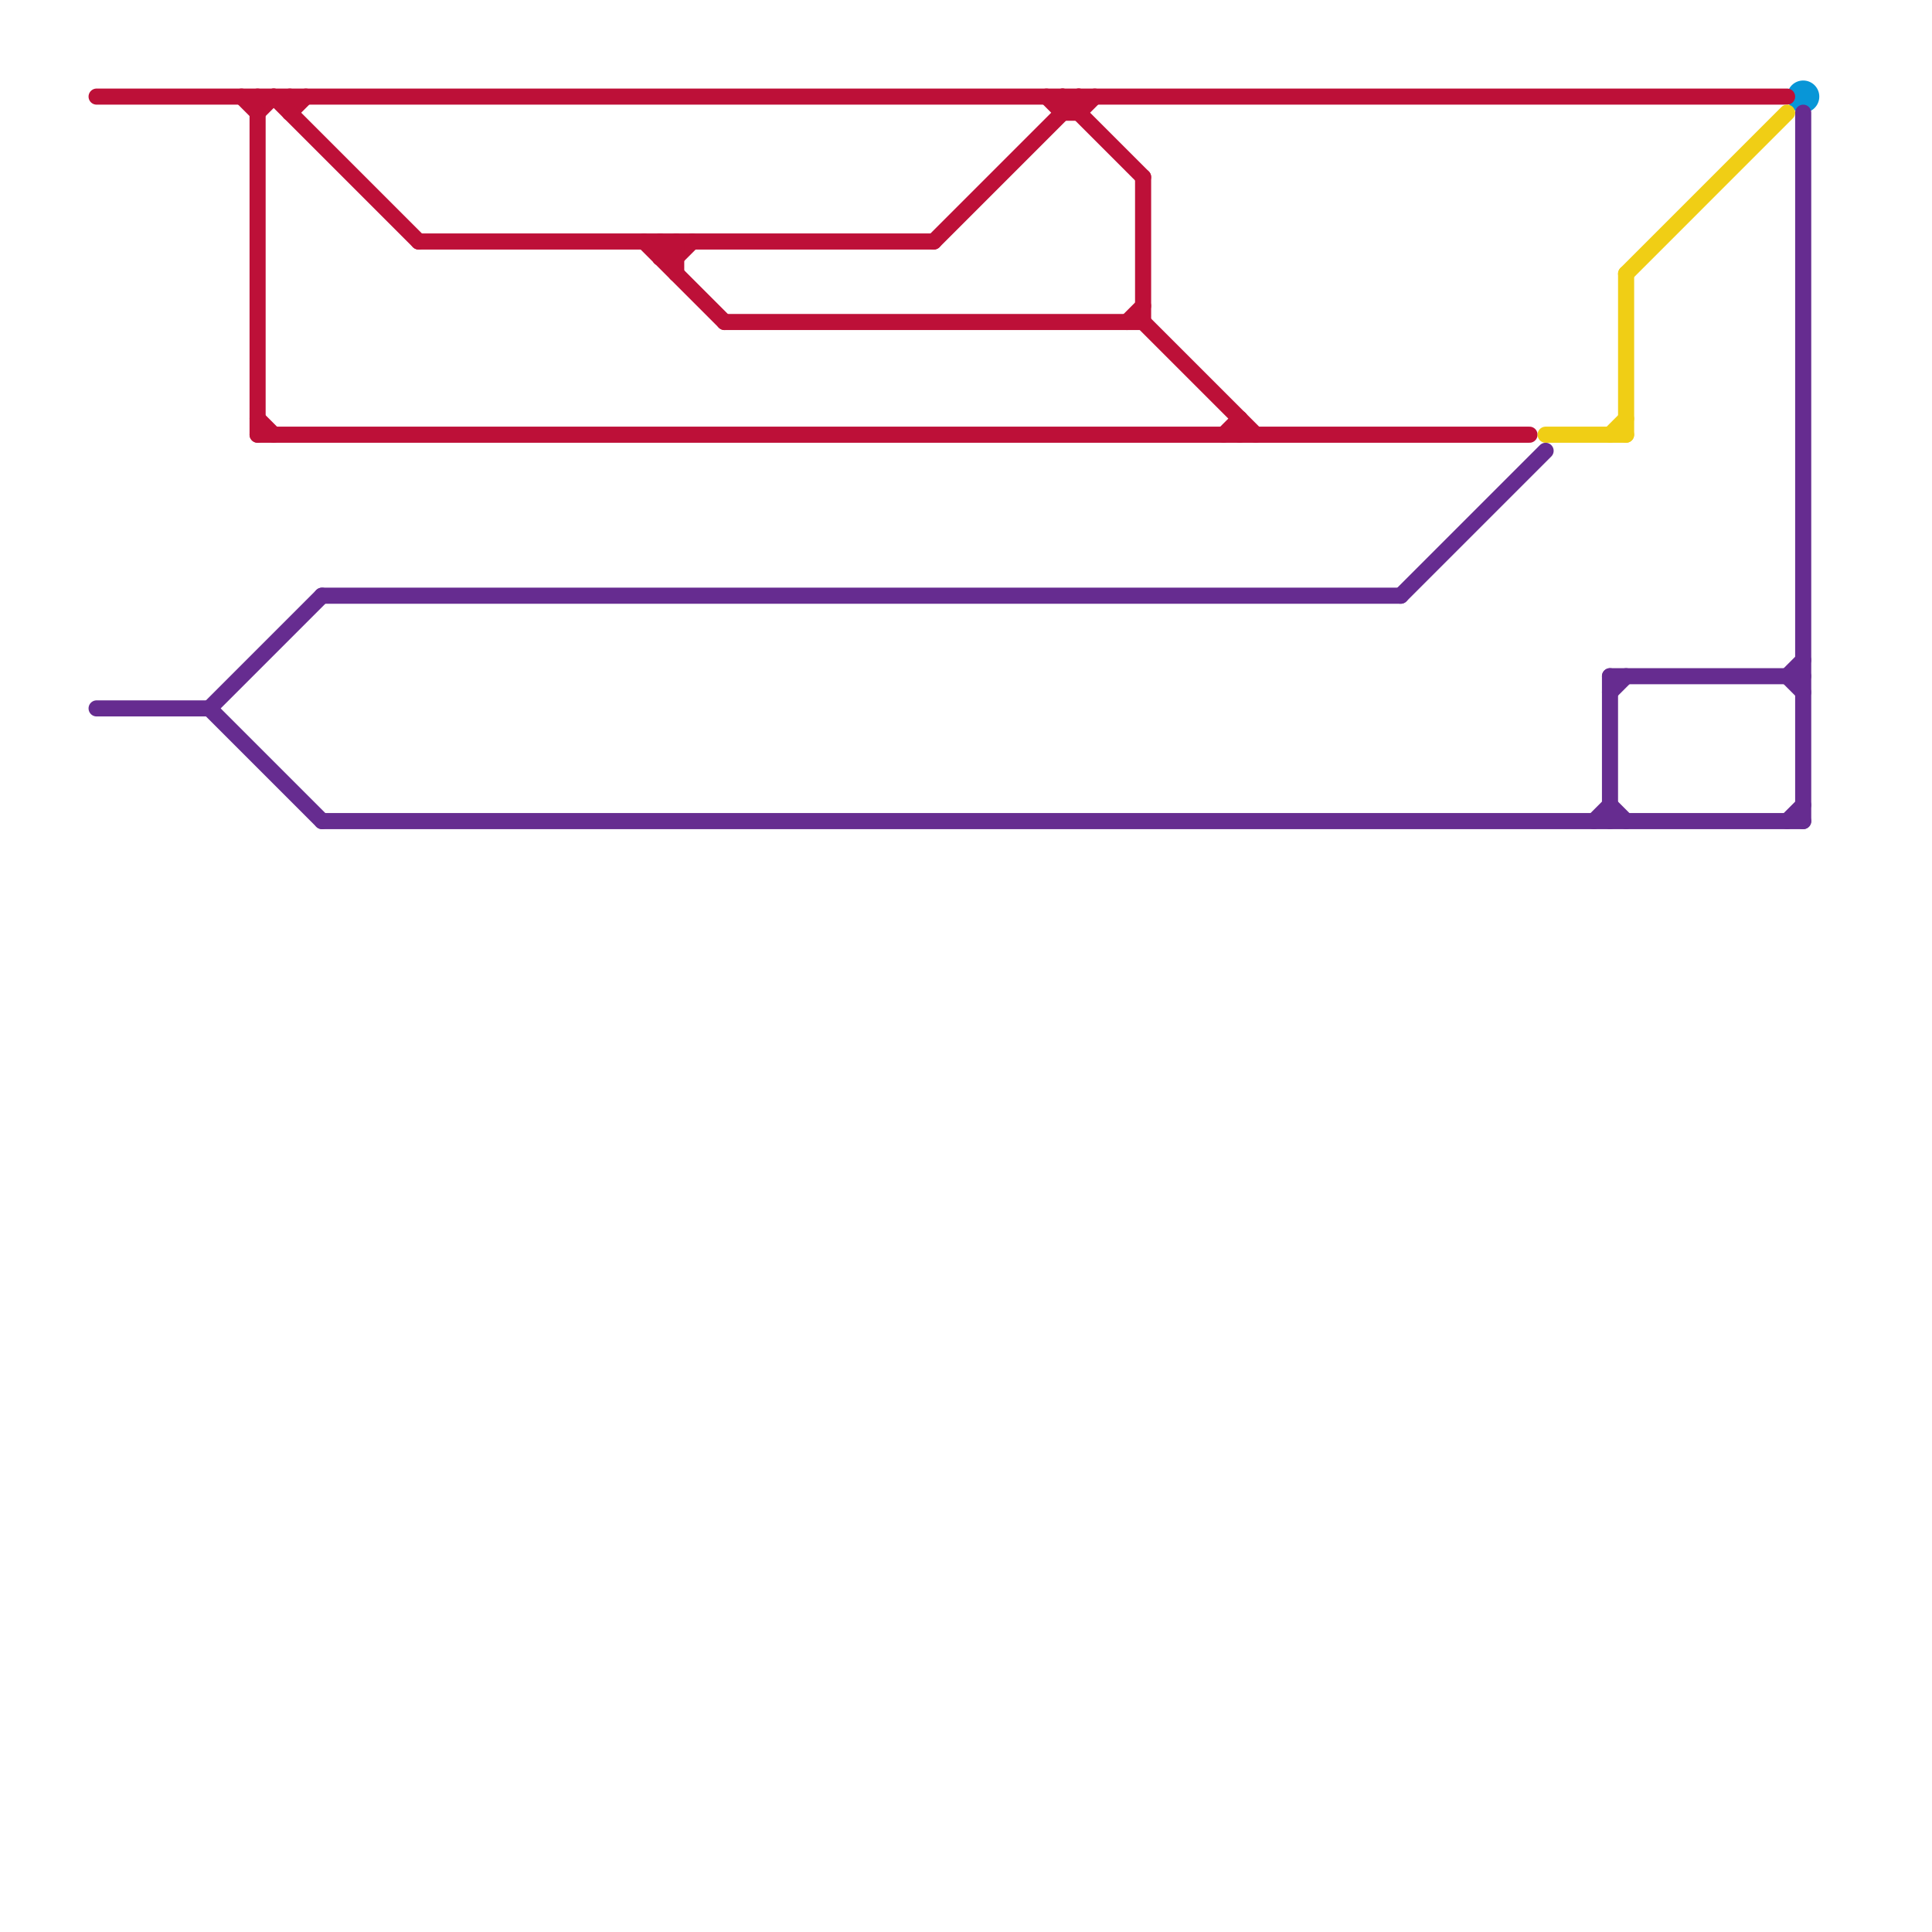 
<svg version="1.1" xmlns="http://www.w3.org/2000/svg" viewBox="0 0 120 120">
<style>text { font: 1px Helvetica; font-weight: 600; white-space: pre; dominant-baseline: central; } line { stroke-width: 1; fill: none; stroke-linecap: round; stroke-linejoin: round; } .c0 { stroke: #0896d7 } .c1 { stroke: #662c90 } .c2 { stroke: #bd1038 } .c3 { stroke: #f0ce15 } .w1 { stroke-width: 1; }</style><defs><g id="wm-xf"><circle r="1.2" fill="#000"/><circle r="0.9" fill="#fff"/><circle r="0.6" fill="#000"/><circle r="0.3" fill="#fff"/></g><g id="wm"><circle r="0.6" fill="#000"/><circle r="0.3" fill="#fff"/></g><g id="ct-xf"><circle r="0.5" fill="#fff" stroke="#000" stroke-width="0.2"/></g><g id="ct"><circle r="0.5" fill="#fff" stroke="#000" stroke-width="0.1"/></g><g id="clg-xf-f0ce15"><circle r="1.2" fill="#f0ce15"/><circle r="0.9" fill="#fff"/><circle r="0.6" fill="#f0ce15"/><circle r="0.3" fill="#fff"/></g><g id="clg-xf-0896d7"><circle r="1.2" fill="#0896d7"/><circle r="0.9" fill="#fff"/><circle r="0.6" fill="#0896d7"/><circle r="0.3" fill="#fff"/></g></defs><circle cx="112" cy="6" r="1" fill="#0896d7" /><line class="c1 " x1="112" y1="7" x2="112" y2="51"/><line class="c1 " x1="13" y1="44" x2="20" y2="51"/><line class="c1 " x1="100" y1="50" x2="101" y2="51"/><line class="c1 " x1="6" y1="44" x2="13" y2="44"/><line class="c1 " x1="111" y1="42" x2="112" y2="43"/><line class="c1 " x1="87" y1="37" x2="96" y2="28"/><line class="c1 " x1="13" y1="44" x2="20" y2="37"/><line class="c1 " x1="111" y1="42" x2="112" y2="41"/><line class="c1 " x1="111" y1="51" x2="112" y2="50"/><line class="c1 " x1="20" y1="37" x2="87" y2="37"/><line class="c1 " x1="100" y1="42" x2="112" y2="42"/><line class="c1 " x1="20" y1="51" x2="112" y2="51"/><line class="c1 " x1="100" y1="43" x2="101" y2="42"/><line class="c1 " x1="99" y1="51" x2="100" y2="50"/><line class="c1 " x1="100" y1="42" x2="100" y2="51"/><line class="c2 " x1="41" y1="16" x2="42" y2="16"/><line class="c2 " x1="16" y1="7" x2="17" y2="6"/><line class="c2 " x1="40" y1="15" x2="45" y2="20"/><line class="c2 " x1="77" y1="26" x2="77" y2="27"/><line class="c2 " x1="76" y1="27" x2="77" y2="26"/><line class="c2 " x1="41" y1="15" x2="42" y2="16"/><line class="c2 " x1="66" y1="7" x2="67" y2="7"/><line class="c2 " x1="42" y1="16" x2="43" y2="15"/><line class="c2 " x1="26" y1="15" x2="58" y2="15"/><line class="c2 " x1="67" y1="7" x2="68" y2="6"/><line class="c2 " x1="42" y1="15" x2="42" y2="17"/><line class="c2 " x1="41" y1="16" x2="42" y2="15"/><line class="c2 " x1="18" y1="6" x2="18" y2="7"/><line class="c2 " x1="16" y1="27" x2="95" y2="27"/><line class="c2 " x1="71" y1="20" x2="78" y2="27"/><line class="c2 " x1="41" y1="15" x2="41" y2="16"/><line class="c2 " x1="66" y1="6" x2="66" y2="7"/><line class="c2 " x1="45" y1="20" x2="71" y2="20"/><line class="c2 " x1="16" y1="6" x2="16" y2="27"/><line class="c2 " x1="15" y1="6" x2="16" y2="7"/><line class="c2 " x1="67" y1="6" x2="67" y2="7"/><line class="c2 " x1="6" y1="6" x2="111" y2="6"/><line class="c2 " x1="65" y1="6" x2="66" y2="7"/><line class="c2 " x1="18" y1="7" x2="19" y2="6"/><line class="c2 " x1="17" y1="6" x2="26" y2="15"/><line class="c2 " x1="16" y1="26" x2="17" y2="27"/><line class="c2 " x1="70" y1="20" x2="71" y2="19"/><line class="c2 " x1="66" y1="6" x2="71" y2="11"/><line class="c2 " x1="58" y1="15" x2="67" y2="6"/><line class="c2 " x1="71" y1="11" x2="71" y2="20"/><line class="c3 " x1="96" y1="27" x2="101" y2="27"/><line class="c3 " x1="100" y1="27" x2="101" y2="26"/><line class="c3 " x1="101" y1="17" x2="111" y2="7"/><line class="c3 " x1="101" y1="17" x2="101" y2="27"/>
</svg>
